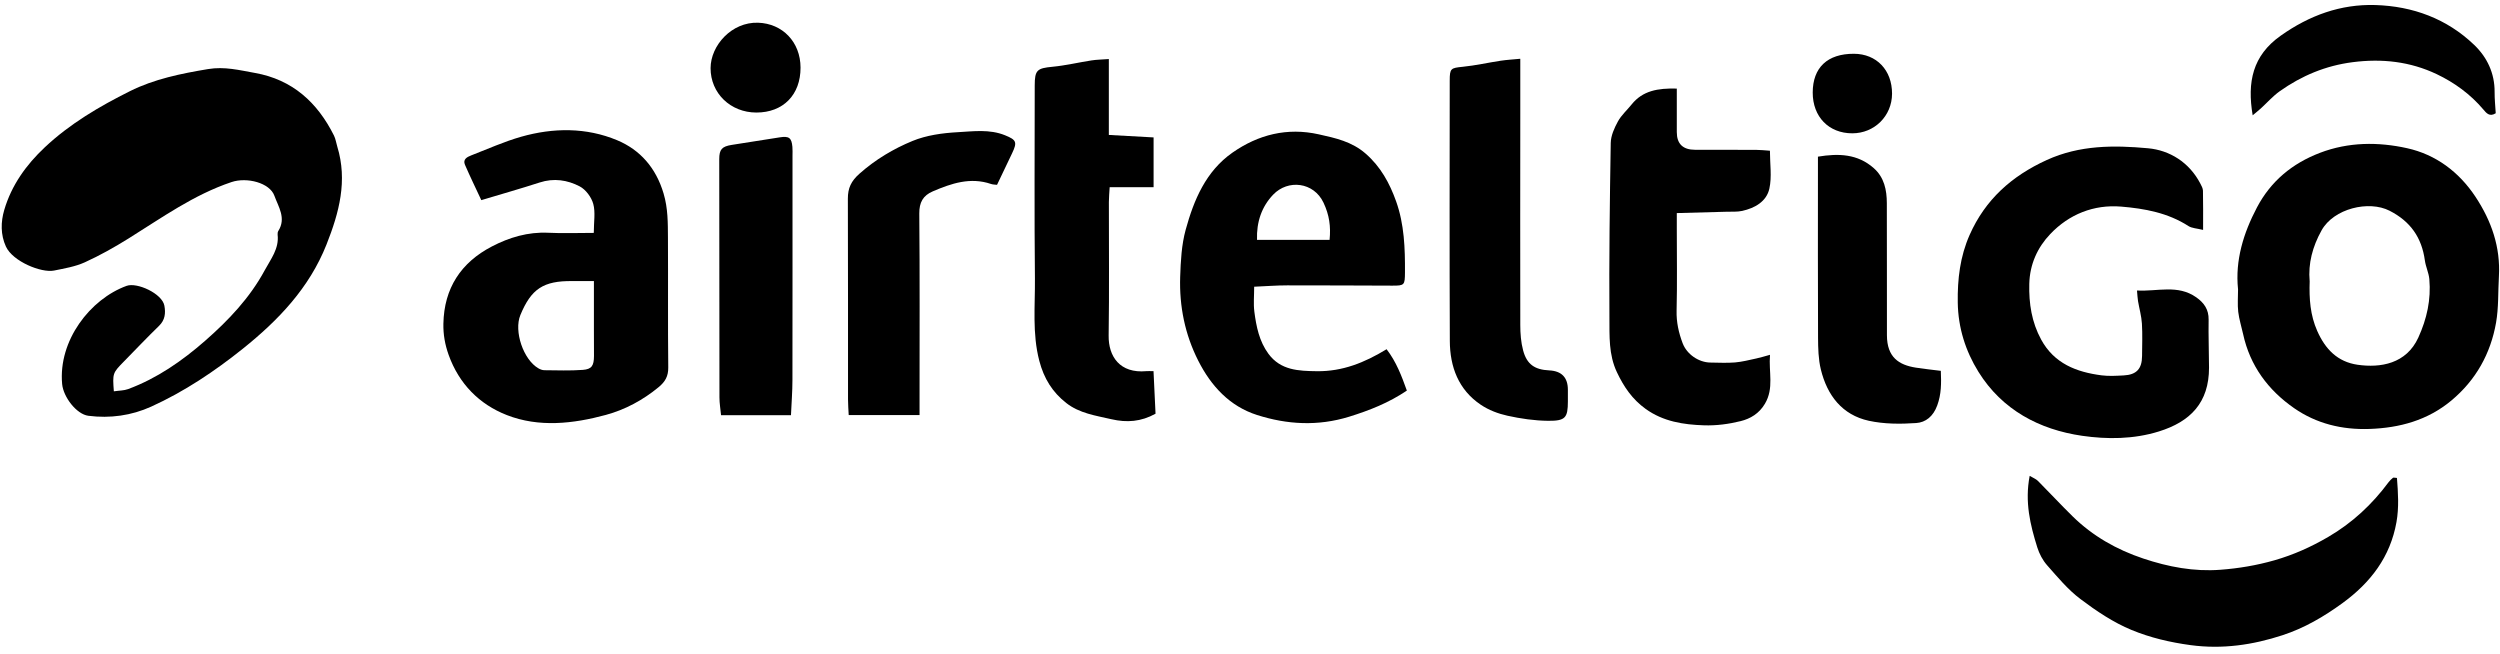 <svg width="172" height="45" viewBox="0 0 172 45" fill="none" xmlns="http://www.w3.org/2000/svg">
<g clip-path="url(#clip0_111_192)">
<path d="M7.833 26.923C8.201 26.868 8.527 26.875 8.813 26.77C10.809 26.029 12.522 24.837 14.117 23.442C15.73 22.029 17.191 20.489 18.214 18.593C18.624 17.831 19.213 17.108 19.1 16.145C19.091 16.061 19.106 15.956 19.15 15.886C19.705 15.008 19.148 14.221 18.877 13.465C18.558 12.576 16.988 12.171 15.93 12.526C13.327 13.399 11.132 14.982 8.841 16.409C7.874 17.012 6.871 17.576 5.835 18.047C5.178 18.345 4.436 18.468 3.72 18.614C2.852 18.791 0.876 17.99 0.407 16.962C0.034 16.147 0.05 15.267 0.293 14.443C0.791 12.746 1.799 11.342 3.076 10.141C4.803 8.516 6.841 7.32 8.938 6.273C10.607 5.438 12.454 5.063 14.312 4.753C15.452 4.562 16.483 4.831 17.548 5.02C20.121 5.479 21.839 7.047 22.977 9.326C23.093 9.558 23.127 9.831 23.204 10.082C23.923 12.435 23.334 14.623 22.464 16.821C21.279 19.813 19.15 22.033 16.72 23.981C14.772 25.542 12.683 26.941 10.399 27.978C9.046 28.591 7.573 28.798 6.079 28.606C5.262 28.5 4.357 27.314 4.275 26.422C4.001 23.433 6.201 20.579 8.709 19.667C9.426 19.406 11.161 20.198 11.31 21.032C11.402 21.538 11.362 22.011 10.943 22.418C10.113 23.223 9.319 24.063 8.509 24.887C7.749 25.664 7.74 25.685 7.833 26.925V26.923Z" fill="black"/>
<path d="M153.976 19.893C153.772 17.904 154.349 16.038 155.28 14.269C156.231 12.466 157.703 11.245 159.612 10.515C161.584 9.762 163.628 9.757 165.609 10.196C167.577 10.631 169.176 11.82 170.316 13.543C171.413 15.204 172.041 17.001 171.925 19.019C171.863 20.079 171.911 21.158 171.729 22.197C171.354 24.332 170.342 26.149 168.655 27.556C167.018 28.919 165.095 29.441 163.013 29.512C161.138 29.576 159.373 29.15 157.839 28.084C156.047 26.841 154.8 25.164 154.326 22.985C154.213 22.473 154.051 21.968 153.99 21.451C153.933 20.953 153.978 20.443 153.978 19.895L153.976 19.893ZM158.906 19.338C158.863 20.561 158.945 21.686 159.427 22.773C159.981 24.02 160.817 24.896 162.206 25.096C163.775 25.321 165.555 25.034 166.381 23.224C166.972 21.931 167.261 20.61 167.138 19.206C167.1 18.771 166.89 18.353 166.831 17.918C166.615 16.348 165.846 15.236 164.401 14.498C162.975 13.768 160.561 14.344 159.723 15.852C159.098 16.973 158.795 18.134 158.904 19.338H158.906Z" fill="black"/>
<path d="M40.853 16.023C40.853 15.258 40.975 14.605 40.816 14.027C40.689 13.566 40.302 13.044 39.885 12.824C39.041 12.382 38.1 12.239 37.13 12.555C35.824 12.979 34.5 13.352 33.114 13.77C32.746 12.979 32.35 12.168 31.991 11.34C31.827 10.961 32.136 10.801 32.416 10.692C33.556 10.251 34.68 9.743 35.852 9.409C38.066 8.779 40.338 8.76 42.465 9.65C44.044 10.312 45.13 11.549 45.653 13.308C45.962 14.342 45.947 15.34 45.955 16.362C45.972 19.335 45.944 22.307 45.976 25.28C45.983 25.883 45.767 26.261 45.321 26.63C44.236 27.528 42.996 28.192 41.676 28.548C39.431 29.157 37.076 29.421 34.867 28.556C32.981 27.819 31.579 26.411 30.865 24.413C30.614 23.708 30.491 23.017 30.505 22.275C30.551 19.827 31.718 18.061 33.838 16.958C35.033 16.335 36.329 15.945 37.726 16.014C38.728 16.064 39.735 16.023 40.855 16.023H40.853ZM40.859 19.338C40.265 19.338 39.82 19.342 39.378 19.338C37.39 19.317 36.548 19.866 35.801 21.677C35.344 22.785 36.006 24.746 37.044 25.342C37.167 25.414 37.319 25.471 37.458 25.471C38.338 25.478 39.221 25.512 40.097 25.448C40.716 25.401 40.861 25.158 40.866 24.493C40.871 23.87 40.861 23.246 40.861 22.623C40.861 21.561 40.861 20.502 40.861 19.338H40.859Z" fill="black"/>
<path d="M151.571 15.818C151.141 15.71 150.798 15.706 150.556 15.547C149.144 14.637 147.54 14.348 145.934 14.214C144.05 14.059 142.35 14.742 141.055 16.105C140.182 17.023 139.649 18.177 139.615 19.528C139.581 20.887 139.781 22.17 140.434 23.367C141.329 25.012 142.862 25.601 144.591 25.824C145.089 25.888 145.601 25.855 146.106 25.829C146.991 25.785 147.369 25.376 147.374 24.493C147.378 23.751 147.41 23.005 147.364 22.265C147.332 21.745 147.183 21.233 147.096 20.716C147.062 20.518 147.057 20.314 147.025 19.986C148.434 20.067 149.822 19.556 151.1 20.454C151.642 20.835 151.963 21.292 151.953 21.992C151.933 23.091 151.979 24.19 151.981 25.291C151.985 27.708 150.688 29.014 148.534 29.683C146.784 30.228 144.971 30.231 143.251 29.983C140.309 29.557 137.743 28.201 136.116 25.58C135.229 24.152 134.721 22.555 134.694 20.821C134.669 19.206 134.853 17.645 135.511 16.161C136.589 13.731 138.402 12.109 140.823 11.006C143.089 9.975 145.446 9.986 147.779 10.2C149.273 10.335 150.622 11.169 151.383 12.63C151.464 12.785 151.56 12.956 151.564 13.122C151.582 13.975 151.573 14.83 151.573 15.82L151.571 15.818Z" fill="black"/>
<path d="M96.79 26.873C95.543 27.715 94.219 28.236 92.82 28.67C90.669 29.335 88.556 29.212 86.486 28.552C84.608 27.953 83.328 26.57 82.442 24.821C81.521 23.007 81.132 21.067 81.196 19.053C81.232 17.965 81.289 16.844 81.575 15.804C82.138 13.754 82.963 11.782 84.791 10.503C86.572 9.258 88.56 8.758 90.731 9.242C91.878 9.497 93.002 9.739 93.948 10.562C94.992 11.468 95.609 12.608 96.055 13.859C96.615 15.433 96.672 17.085 96.662 18.739C96.655 19.617 96.631 19.656 95.784 19.652C93.377 19.647 90.972 19.629 88.565 19.633C87.83 19.633 87.097 19.692 86.287 19.726C86.287 20.341 86.23 20.9 86.299 21.44C86.431 22.463 86.636 23.483 87.268 24.34C88.11 25.482 89.341 25.523 90.613 25.539C92.356 25.56 93.88 24.952 95.397 24.026C96.064 24.891 96.43 25.863 96.792 26.873H96.79ZM86.481 16.505H91.475C91.568 15.576 91.457 14.792 91.058 13.945C90.385 12.521 88.613 12.325 87.594 13.392C86.809 14.214 86.44 15.261 86.483 16.505H86.481Z" fill="black"/>
<path d="M115.364 6.092C115.364 7.142 115.364 8.114 115.364 9.088C115.364 9.897 115.782 10.303 116.618 10.305C118.015 10.307 119.412 10.305 120.807 10.31C121.097 10.31 121.384 10.344 121.771 10.369C121.771 11.279 121.912 12.164 121.733 12.976C121.537 13.863 120.738 14.316 119.864 14.51C119.525 14.585 119.162 14.557 118.809 14.567C117.692 14.6 116.575 14.628 115.364 14.66C115.364 15.119 115.364 15.438 115.364 15.758C115.364 17.629 115.396 19.503 115.35 21.374C115.33 22.166 115.494 22.892 115.765 23.612C116.053 24.373 116.864 24.934 117.678 24.944C118.242 24.951 118.811 24.982 119.371 24.936C119.862 24.894 120.345 24.768 120.829 24.664C121.109 24.605 121.384 24.518 121.776 24.411C121.676 25.603 122.064 26.707 121.425 27.781C121.025 28.454 120.426 28.807 119.758 28.973C118.941 29.177 118.072 29.291 117.234 29.262C115.822 29.216 114.436 29.005 113.225 28.136C112.304 27.474 111.719 26.616 111.241 25.603C110.668 24.39 110.737 23.11 110.728 21.861C110.7 17.852 110.752 13.841 110.819 9.832C110.828 9.334 111.066 8.806 111.312 8.357C111.547 7.925 111.94 7.58 112.254 7.188C113.018 6.235 114.065 6.06 115.362 6.094L115.364 6.092Z" fill="black"/>
<path d="M76.288 4.06V9.284C77.387 9.345 78.407 9.4 79.367 9.454V12.88H76.345C76.323 13.276 76.291 13.588 76.291 13.9C76.288 16.962 76.322 20.024 76.275 23.084C76.254 24.52 77.041 25.706 78.875 25.535C78.987 25.524 79.102 25.535 79.362 25.535C79.408 26.522 79.455 27.483 79.501 28.463C78.504 29.016 77.528 29.087 76.468 28.843C75.382 28.591 74.268 28.44 73.358 27.726C72.405 26.979 71.824 26.045 71.504 24.825C71.012 22.937 71.221 21.049 71.203 19.164C71.158 14.735 71.187 10.307 71.189 5.878C71.189 4.817 71.358 4.694 72.409 4.594C73.308 4.508 74.197 4.296 75.091 4.157C75.433 4.103 75.785 4.1 76.286 4.062L76.288 4.06Z" fill="black"/>
<path d="M164.91 32.884C164.988 33.889 165.058 34.909 164.877 35.921C164.451 38.317 163.1 40.085 161.152 41.502C159.875 42.432 158.529 43.215 157.045 43.7C154.995 44.371 152.907 44.681 150.707 44.384C149.298 44.193 147.933 43.871 146.659 43.345C145.399 42.826 144.223 42.036 143.128 41.209C142.268 40.562 141.558 39.7 140.837 38.885C140.536 38.544 140.304 38.1 140.166 37.663C139.681 36.112 139.295 34.54 139.642 32.738C139.874 32.877 140.073 32.95 140.209 33.086C141.012 33.892 141.784 34.729 142.596 35.525C143.981 36.881 145.617 37.812 147.46 38.428C149.189 39.006 150.946 39.338 152.759 39.2C154.013 39.106 155.253 38.899 156.479 38.549C157.792 38.173 159.002 37.629 160.178 36.943C161.837 35.976 163.199 34.706 164.335 33.175C164.419 33.061 164.528 32.961 164.637 32.872C164.669 32.845 164.747 32.872 164.913 32.883L164.91 32.884Z" fill="black"/>
<path d="M104.596 4.041C104.596 5.409 104.596 6.621 104.596 7.834C104.594 12.676 104.585 17.517 104.596 22.359C104.596 22.945 104.641 23.547 104.791 24.11C105.049 25.07 105.59 25.435 106.586 25.483C107.442 25.525 107.87 25.971 107.87 26.82C107.87 27.087 107.87 27.355 107.87 27.621C107.867 28.736 107.706 28.963 106.518 28.952C105.579 28.943 104.63 28.804 103.713 28.602C103.076 28.463 102.419 28.212 101.881 27.849C100.339 26.814 99.756 25.235 99.748 23.458C99.722 17.488 99.736 11.518 99.741 5.547C99.741 4.694 99.822 4.678 100.644 4.594C101.517 4.506 102.378 4.31 103.247 4.178C103.65 4.117 104.061 4.094 104.598 4.043L104.596 4.041Z" fill="black"/>
<path d="M68.596 12.716C68.469 12.7 68.318 12.703 68.182 12.657C66.762 12.173 65.463 12.614 64.177 13.165C63.502 13.454 63.24 13.927 63.247 14.696C63.285 18.948 63.265 23.198 63.265 27.45V28.556H58.391C58.373 28.185 58.344 27.838 58.344 27.492C58.34 22.884 58.349 18.277 58.333 13.668C58.332 12.942 58.555 12.46 59.135 11.947C60.232 10.974 61.467 10.239 62.78 9.698C63.739 9.304 64.839 9.152 65.888 9.095C66.967 9.036 68.082 8.874 69.149 9.308C69.929 9.625 70 9.773 69.629 10.551C69.301 11.238 68.973 11.927 68.596 12.716Z" fill="black"/>
<path d="M54.417 28.565H49.608C49.569 28.147 49.498 27.747 49.498 27.346C49.487 21.881 49.487 16.416 49.484 10.951C49.484 10.28 49.667 10.075 50.351 9.968C51.448 9.797 52.545 9.623 53.643 9.45C54.283 9.349 54.46 9.475 54.517 10.103C54.536 10.31 54.524 10.519 54.524 10.726C54.524 15.865 54.529 21.003 54.52 26.142C54.52 26.932 54.456 27.724 54.419 28.563L54.417 28.565Z" fill="black"/>
<path d="M133.529 25.514C133.566 26.393 133.563 27.121 133.284 27.888C133.008 28.65 132.485 29.061 131.836 29.105C130.754 29.18 129.629 29.178 128.578 28.95C126.733 28.547 125.709 27.196 125.275 25.422C125.102 24.716 125.086 23.959 125.082 23.226C125.065 19.453 125.074 15.679 125.074 11.905V10.778C126.503 10.542 127.802 10.587 128.913 11.566C129.638 12.205 129.811 13.07 129.814 13.977C129.825 17.008 129.814 20.04 129.821 23.069C129.825 24.577 130.638 25.11 131.814 25.294C132.362 25.38 132.915 25.437 133.531 25.514H133.529Z" fill="black"/>
<path d="M154.984 7.934C154.597 5.643 154.979 3.825 156.909 2.458C158.884 1.059 161.038 0.273 163.429 0.347C165.996 0.426 168.339 1.282 170.223 3.088C171.111 3.939 171.636 5.033 171.629 6.323C171.625 6.817 171.679 7.313 171.706 7.791C171.281 8.061 171.061 7.779 170.853 7.532C169.964 6.482 168.874 5.688 167.646 5.102C165.814 4.232 163.887 4.018 161.864 4.278C160.003 4.517 158.354 5.209 156.848 6.275C156.374 6.612 155.98 7.063 155.546 7.459C155.389 7.604 155.219 7.736 154.986 7.932L154.984 7.934Z" fill="black"/>
<path d="M52.04 7.743C50.258 7.743 48.882 6.412 48.888 4.685C48.893 3.126 50.342 1.5 52.16 1.563C53.835 1.62 55.072 2.885 55.077 4.649C55.083 6.523 53.882 7.745 52.039 7.743H52.04Z" fill="black"/>
<path d="M124.715 6.367C124.718 4.646 125.73 3.693 127.55 3.7C129.108 3.705 130.178 4.828 130.173 6.449C130.167 7.977 128.965 9.174 127.434 9.172C125.817 9.172 124.713 8.032 124.715 6.369V6.367Z" fill="black"/>
</g>
<defs>
<clipPath id="clip0_111_192">
<rect width="171.821" height="44.154" fill="white" transform="translate(0.118 0.342)"/>
</clipPath>
</defs>
</svg>
